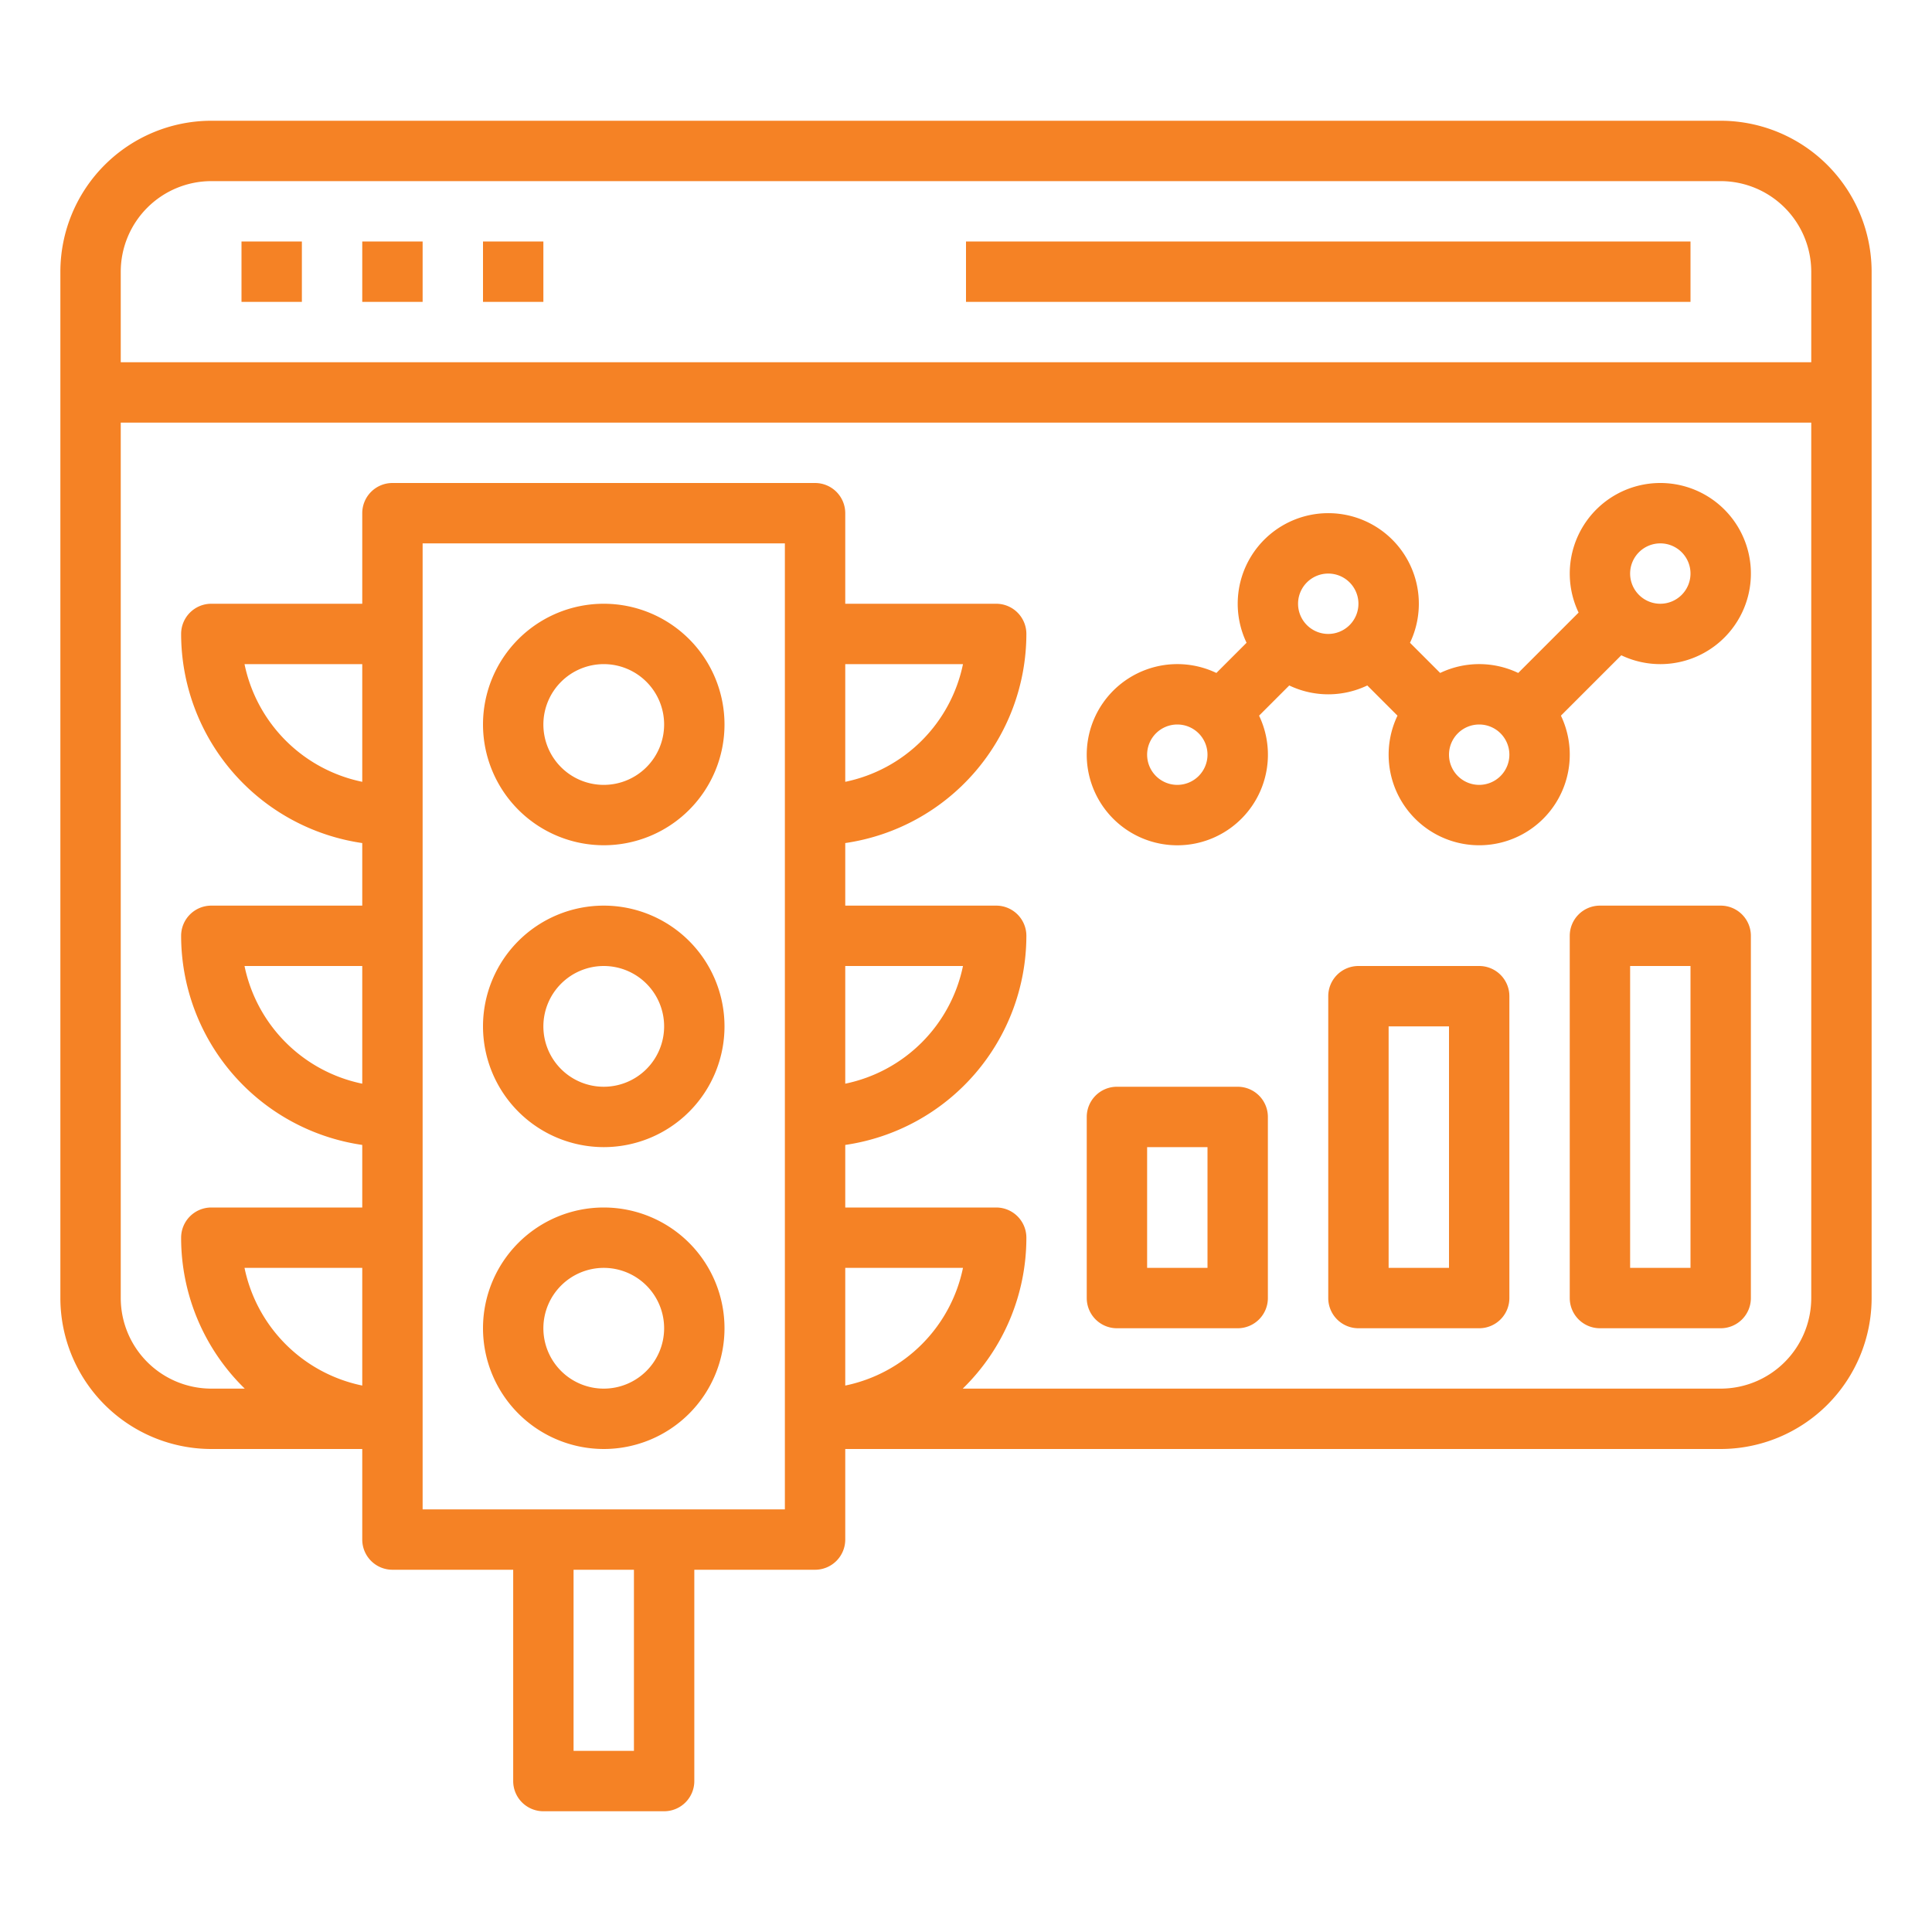 <?xml version="1.0"?>
<svg xmlns="http://www.w3.org/2000/svg" xmlns:xlink="http://www.w3.org/1999/xlink" xmlns:svgjs="http://svgjs.com/svgjs" version="1.1" width="512" height="512" x="0" y="0" viewBox="0 0 512 512" style="enable-background:new 0 0 512 512" xml:space="preserve" class=""><g><g xmlns="http://www.w3.org/2000/svg" id="Outline"><g id="Traffic-monitoring"><path d="m456 32h-400a40.045 40.045 0 0 0 -40 40v272a40.045 40.045 0 0 0 40 40h40v24a8 8 0 0 0 8 8h32v56a8 8 0 0 0 8 8h32a8 8 0 0 0 8-8v-56h32a8 8 0 0 0 8-8v-24h232a40.045 40.045 0 0 0 40-40v-272a40.045 40.045 0 0 0 -40-40zm-400 16h400a24.028 24.028 0 0 1 24 24v24h-448v-24a24.028 24.028 0 0 1 24-24zm8.8 288h31.2v31.187a40.118 40.118 0 0 1 -31.2-31.187zm31.2-48.813a40.118 40.118 0 0 1 -31.2-31.187h31.2zm0-80a40.118 40.118 0 0 1 -31.2-31.187h31.2zm72 256.813h-16v-48h16zm40-64h-96v-256h96zm16-224h31.2a40.118 40.118 0 0 1 -31.2 31.187zm0 80h31.2a40.118 40.118 0 0 1 -31.2 31.187zm0 80h31.2a40.118 40.118 0 0 1 -31.2 31.187zm232 32h-200.862a55.82 55.82 0 0 0 16.862-40 8 8 0 0 0 -8-8h-40v-16.581a56.078 56.078 0 0 0 48-55.419 8 8 0 0 0 -8-8h-40v-16.581a56.078 56.078 0 0 0 48-55.419 8 8 0 0 0 -8-8h-40v-24a8 8 0 0 0 -8-8h-112a8 8 0 0 0 -8 8v24h-40a8 8 0 0 0 -8 8 56.078 56.078 0 0 0 48 55.419v16.581h-40a8 8 0 0 0 -8 8 56.078 56.078 0 0 0 48 55.419v16.581h-40a8 8 0 0 0 -8 8 55.82 55.82 0 0 0 16.862 40h-8.862a24.028 24.028 0 0 1 -24-24v-232h448v232a24.028 24.028 0 0 1 -24 24z" fill="#f58225" data-original="#000000" style="" class=""/><path d="m64 64h16v16h-16z" fill="#f58225" data-original="#000000" style="" class=""/><path d="m96 64h16v16h-16z" fill="#f58225" data-original="#000000" style="" class=""/><path d="m128 64h16v16h-16z" fill="#f58225" data-original="#000000" style="" class=""/><path d="m256 64h192v16h-192z" fill="#f58225" data-original="#000000" style="" class=""/><path d="m160 224a32 32 0 1 0 -32-32 32.036 32.036 0 0 0 32 32zm0-48a16 16 0 1 1 -16 16 16.019 16.019 0 0 1 16-16z" fill="#f58225" data-original="#000000" style="" class=""/><path d="m160 304a32 32 0 1 0 -32-32 32.036 32.036 0 0 0 32 32zm0-48a16 16 0 1 1 -16 16 16.019 16.019 0 0 1 16-16z" fill="#f58225" data-original="#000000" style="" class=""/><path d="m160 384a32 32 0 1 0 -32-32 32.036 32.036 0 0 0 32 32zm0-48a16 16 0 1 1 -16 16 16.019 16.019 0 0 1 16-16z" fill="#f58225" data-original="#000000" style="" class=""/><path d="m440 128a24 24 0 0 0 -21.655 34.341l-16 16a23.973 23.973 0 0 0 -20.682 0l-8-8a24 24 0 1 0 -43.31 0l-8 8a24.008 24.008 0 1 0 11.314 11.314l8-8a23.973 23.973 0 0 0 20.682 0l8 8a24 24 0 1 0 43.31 0l16-16a24 24 0 1 0 10.341-45.655zm-128 80a8 8 0 1 1 8-8 8.009 8.009 0 0 1 -8 8zm40-40a8 8 0 1 1 8-8 8.009 8.009 0 0 1 -8 8zm40 40a8 8 0 1 1 8-8 8.009 8.009 0 0 1 -8 8zm48-48a8 8 0 1 1 8-8 8.009 8.009 0 0 1 -8 8z" fill="#f58225" data-original="#000000" style="" class=""/><path d="m328 288h-32a8 8 0 0 0 -8 8v48a8 8 0 0 0 8 8h32a8 8 0 0 0 8-8v-48a8 8 0 0 0 -8-8zm-8 48h-16v-32h16z" fill="#f58225" data-original="#000000" style="" class=""/><path d="m392 256h-32a8 8 0 0 0 -8 8v80a8 8 0 0 0 8 8h32a8 8 0 0 0 8-8v-80a8 8 0 0 0 -8-8zm-8 80h-16v-64h16z" fill="#f58225" data-original="#000000" style="" class=""/><path d="m456 240h-32a8 8 0 0 0 -8 8v96a8 8 0 0 0 8 8h32a8 8 0 0 0 8-8v-96a8 8 0 0 0 -8-8zm-8 96h-16v-80h16z" fill="#f58225" data-original="#000000" style="" class=""/></g></g></g></svg>
